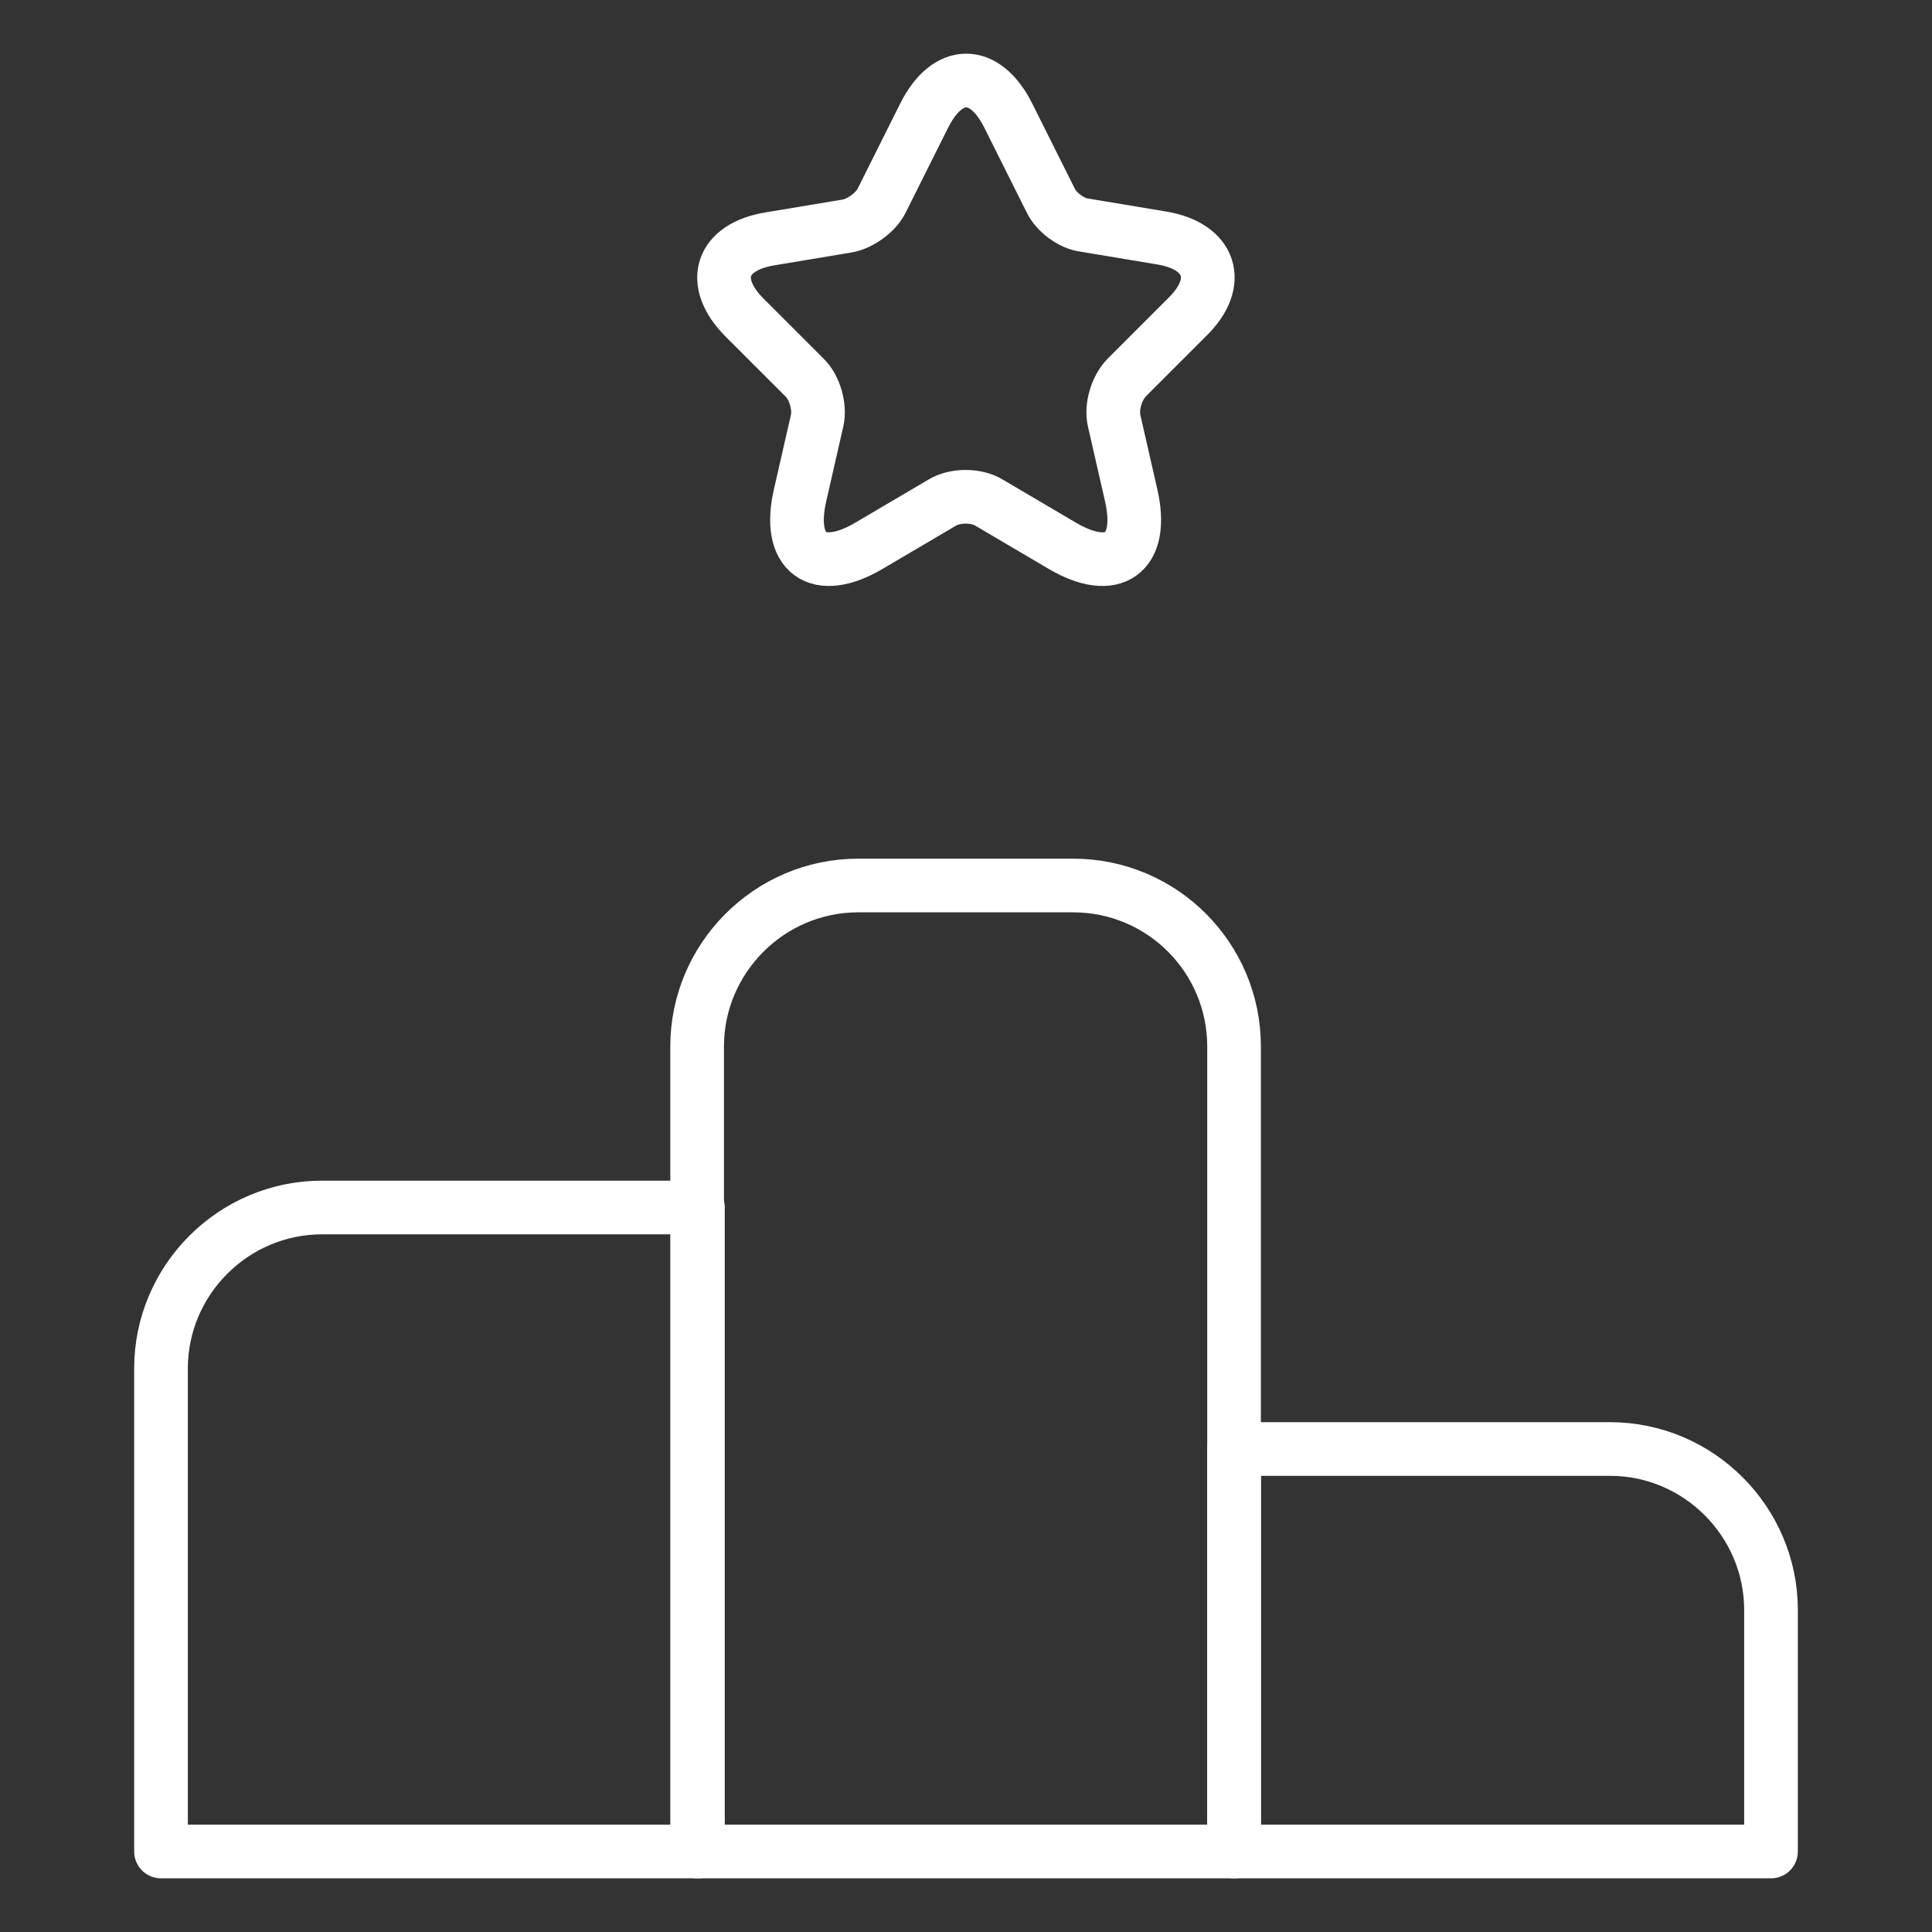 <svg width="72" height="72" viewBox="0 0 72 72" fill="none" xmlns="http://www.w3.org/2000/svg">
<rect x="0" y="0" width="72" height="72" fill="#333333" stroke="none"/>
<path d="M26.01 45H12C8.7 45 6 47.7 6 51V69H26.01V45Z" stroke="white" stroke-width="2" stroke-miterlimit="10" stroke-linecap="round" stroke-linejoin="round"/>
<path d="M39.99 33H31.98C28.68 33 25.98 35.7 25.98 39V69H45.99V39C45.99 35.7 43.321 33 39.99 33Z" stroke="white" stroke-width="2" stroke-miterlimit="10" stroke-linecap="round" stroke-linejoin="round"/>
<path d="M60 54H45.99V69H66V60C66 56.7 63.3 54 60 54Z" stroke="white" stroke-width="2" stroke-miterlimit="10" stroke-linecap="round" stroke-linejoin="round"/>
<path d="M37.561 4.279L39.151 7.459C39.361 7.909 39.931 8.329 40.411 8.389L43.291 8.869C45.121 9.169 45.571 10.519 44.251 11.809L42.001 14.059C41.611 14.449 41.401 15.169 41.521 15.679L42.151 18.439C42.661 20.629 41.491 21.469 39.571 20.329L36.871 18.739C36.391 18.439 35.581 18.439 35.101 18.739L32.401 20.329C30.481 21.469 29.311 20.629 29.821 18.439L30.451 15.679C30.571 15.169 30.361 14.419 29.971 14.059L27.751 11.839C26.431 10.519 26.851 9.199 28.711 8.899L31.591 8.419C32.071 8.329 32.641 7.909 32.851 7.489L34.441 4.309C35.311 2.569 36.691 2.569 37.561 4.279Z" stroke="white" stroke-width="2" stroke-linecap="round" stroke-linejoin="round"/>
</svg>

